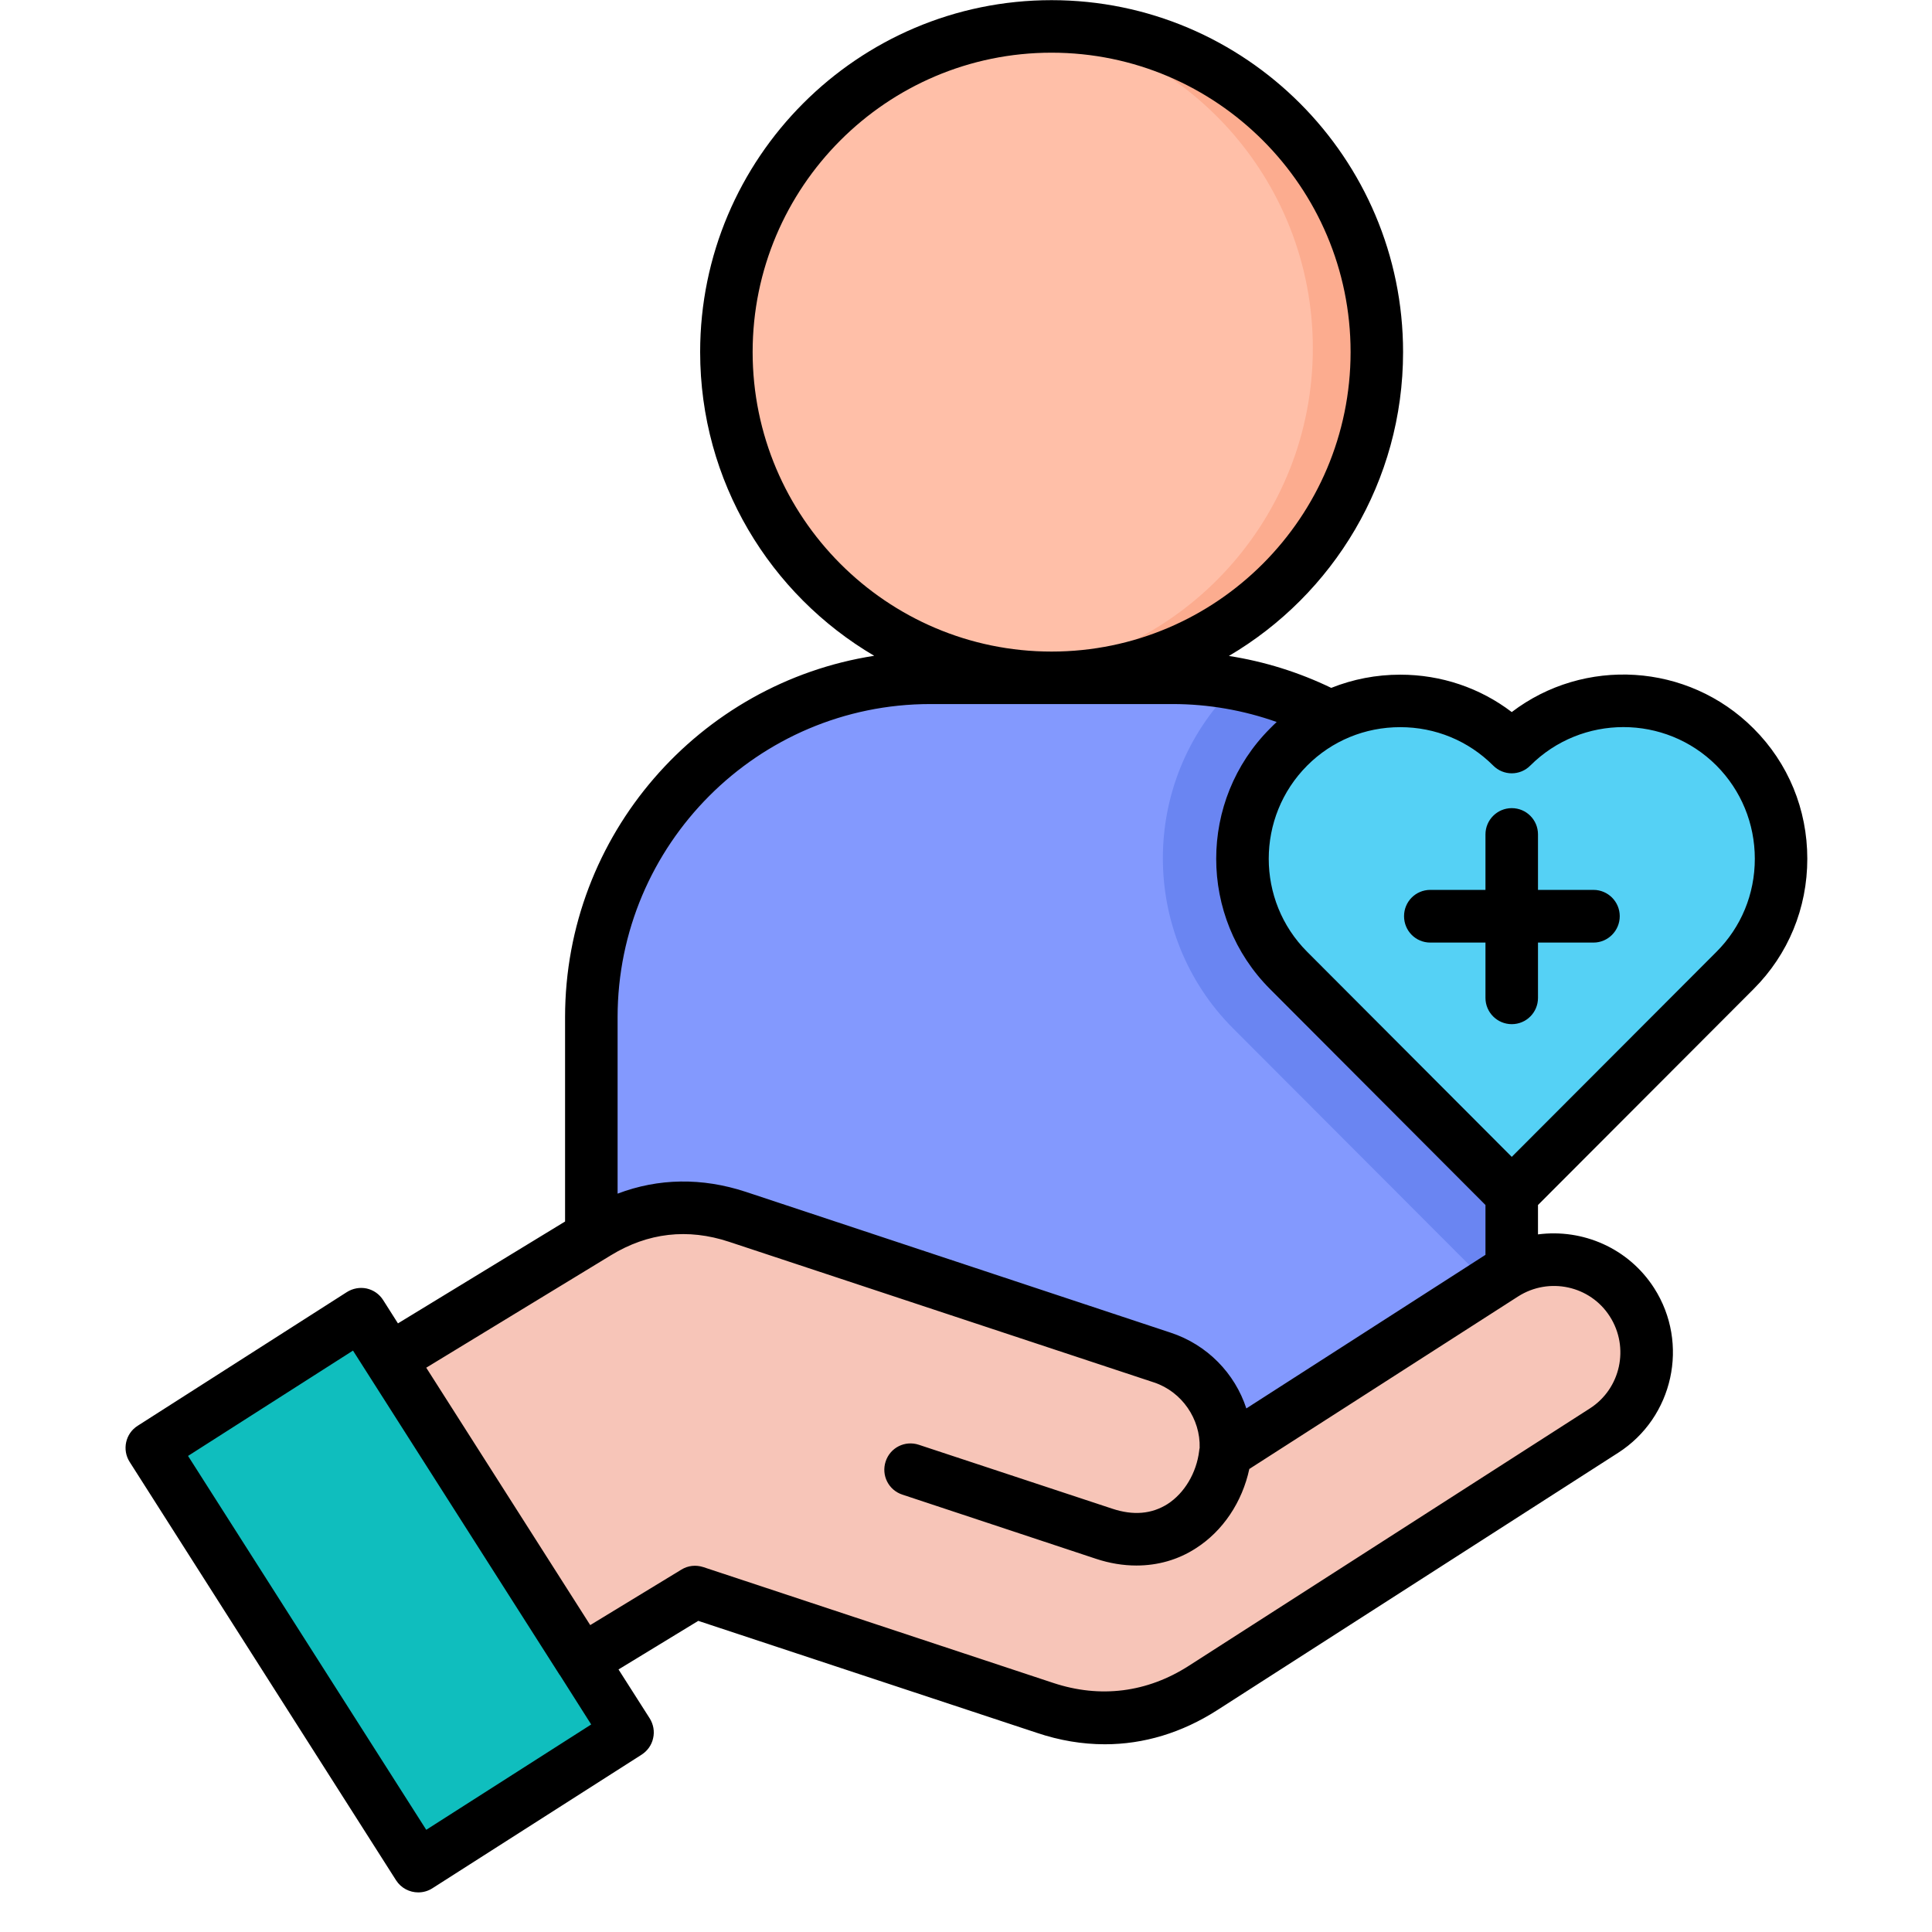 <?xml version="1.0" encoding="UTF-8"?>
<svg xmlns="http://www.w3.org/2000/svg" xmlns:xlink="http://www.w3.org/1999/xlink" width="64" zoomAndPan="magnify" viewBox="0 0 48 48" height="64" preserveAspectRatio="xMidYMid meet" version="1.0">
  <defs>
    <clipPath id="ca4dd77548">
      <path d="M 30 17 L 44.906 17 L 44.906 30 L 30 30 Z M 30 17 " clip-rule="nonzero"></path>
    </clipPath>
    <clipPath id="c166aec308">
      <path d="M 3.027 32 L 16 32 L 16 47 L 3.027 47 Z M 3.027 32 " clip-rule="nonzero"></path>
    </clipPath>
    <clipPath id="1819d58cee">
      <path d="M 3.027 0 L 44.906 0 L 44.906 47.02 L 3.027 47.02 Z M 3.027 0 " clip-rule="nonzero"></path>
    </clipPath>
  </defs>
  <path fill="#ffbfa8" d="M 26.141 16.797 C 30.621 16.797 34.273 13.137 34.273 8.652 C 34.273 4.168 30.621 0.508 26.141 0.508 C 21.66 0.508 18.008 4.168 18.008 8.652 C 18.008 13.137 21.66 16.797 26.141 16.797 Z M 26.141 16.797 " fill-opacity="1" fill-rule="evenodd"></path>
  <path fill="#fcac8f" d="M 26.141 0.508 C 25.859 0.508 25.586 0.523 25.312 0.551 C 29.414 0.965 32.617 4.434 32.617 8.652 C 32.617 12.871 29.414 16.34 25.312 16.754 C 25.586 16.781 25.859 16.797 26.141 16.797 C 30.629 16.797 34.273 13.148 34.273 8.652 C 34.273 4.156 30.629 0.508 26.141 0.508 Z M 26.141 0.508 " fill-opacity="1" fill-rule="evenodd"></path>
  <path fill="#8399fe" d="M 23.109 16.797 L 29.172 16.797 C 33.836 16.797 37.648 20.613 37.648 25.285 L 37.648 35.844 L 14.633 35.844 L 14.633 25.285 C 14.633 20.613 18.445 16.797 23.109 16.797 Z M 23.109 16.797 " fill-opacity="1" fill-rule="evenodd"></path>
  <path fill="#6a85f2" d="M 37.648 32.574 L 30.637 25.551 C 28.309 23.223 28.309 19.422 30.637 17.094 C 30.684 17.043 30.734 17 30.781 16.949 C 34.684 17.711 37.648 21.164 37.648 25.285 Z M 37.648 32.574 " fill-opacity="1" fill-rule="evenodd"></path>
  <g clip-path="url(#ca4dd77548)">
    <path fill="#55d1f5" d="M 32.066 18.527 C 33.602 16.992 36.113 16.992 37.648 18.527 C 39.184 16.992 41.695 16.992 43.23 18.527 C 44.766 20.066 44.766 22.578 43.23 24.117 L 37.648 29.707 L 32.066 24.117 C 30.531 22.578 30.531 20.066 32.066 18.527 Z M 32.066 18.527 " fill-opacity="1" fill-rule="evenodd"></path>
  </g>
  <g clip-path="url(#c166aec308)">
    <path fill="#0fbebe" d="M 3.641 36.051 L 10.301 46.512 L 15.535 43.168 L 8.871 32.711 Z M 3.641 36.051 " fill-opacity="1" fill-rule="evenodd"></path>
  </g>
  <path fill="#f7c5b8" d="M 17.223 39.656 L 25.977 42.559 C 27.348 43.008 28.711 42.836 29.926 42.055 L 39.953 35.621 C 41.027 34.93 41.34 33.488 40.652 32.414 C 39.965 31.34 38.523 31.023 37.449 31.711 L 30.496 36.176 C 30.574 35.141 29.941 34.137 28.91 33.793 L 18.281 30.273 C 17.07 29.871 15.867 30.008 14.777 30.676 L 9.59 33.836 L 13.902 40.609 L 14.395 41.379 Z M 17.223 39.656 " fill-opacity="1" fill-rule="evenodd"></path>
  <g clip-path="url(#1819d58cee)">
    <path fill="#000000" d="M 43.566 24.574 C 44.43 23.711 44.902 22.562 44.902 21.336 C 44.902 20.109 44.43 18.961 43.566 18.098 C 41.93 16.461 39.352 16.324 37.559 17.691 C 36.77 17.09 35.805 16.762 34.789 16.762 C 34.191 16.762 33.613 16.875 33.074 17.09 C 32.273 16.703 31.414 16.434 30.531 16.297 C 33.121 14.773 34.859 11.961 34.859 8.746 C 34.859 3.926 30.941 0.004 26.125 0.004 C 21.312 0.004 17.395 3.926 17.395 8.746 C 17.395 11.961 19.133 14.773 21.719 16.293 C 17.375 16.969 14.039 20.738 14.039 25.273 L 14.039 30.348 L 9.887 32.879 L 9.52 32.301 C 9.426 32.152 9.281 32.051 9.109 32.012 C 8.941 31.977 8.766 32.008 8.617 32.102 L 3.422 35.422 C 3.117 35.613 3.027 36.02 3.223 36.324 L 9.84 46.715 C 9.965 46.91 10.176 47.016 10.391 47.016 C 10.512 47.016 10.633 46.984 10.742 46.914 L 15.941 43.594 C 16.086 43.5 16.191 43.355 16.227 43.184 C 16.266 43.016 16.234 42.84 16.141 42.691 L 15.367 41.477 L 17.348 40.27 L 25.758 43.051 C 26.324 43.242 26.891 43.336 27.449 43.336 C 28.418 43.336 29.363 43.051 30.242 42.488 L 40.203 36.094 C 41.574 35.215 41.977 33.379 41.098 32.004 C 40.457 31.004 39.316 30.523 38.211 30.668 L 38.211 29.938 Z M 37.098 19.02 C 37.352 19.277 37.766 19.277 38.02 19.02 C 39.297 17.746 41.371 17.746 42.645 19.02 C 43.258 19.637 43.598 20.461 43.598 21.336 C 43.598 22.215 43.258 23.035 42.645 23.648 L 37.559 28.742 L 32.477 23.648 C 31.203 22.375 31.203 20.297 32.477 19.02 C 33.09 18.406 33.91 18.066 34.789 18.066 C 35.664 18.066 36.484 18.406 37.098 19.02 Z M 18.699 8.746 C 18.699 4.645 22.031 1.309 26.125 1.309 C 30.223 1.309 33.555 4.645 33.555 8.746 C 33.555 12.848 30.223 16.188 26.125 16.188 C 22.031 16.188 18.699 12.848 18.699 8.746 Z M 23.113 17.492 L 29.137 17.492 C 30.016 17.492 30.895 17.645 31.719 17.938 C 31.664 17.988 31.609 18.043 31.555 18.098 C 29.77 19.883 29.77 22.789 31.555 24.574 L 36.906 29.938 L 36.906 31.176 L 30.965 34.992 C 30.68 34.121 29.996 33.41 29.082 33.109 L 18.523 29.609 C 17.441 29.254 16.359 29.27 15.344 29.656 L 15.344 25.273 C 15.344 20.984 18.828 17.492 23.113 17.492 Z M 10.59 45.461 L 4.672 36.172 L 8.77 33.555 L 13.895 41.598 C 13.898 41.602 13.898 41.602 13.898 41.605 C 13.902 41.609 13.906 41.613 13.91 41.617 L 14.688 42.844 Z M 39.996 32.707 C 40.488 33.477 40.266 34.5 39.5 34.992 L 29.535 41.387 C 28.5 42.051 27.336 42.199 26.168 41.812 L 17.473 38.934 C 17.289 38.875 17.094 38.895 16.93 38.996 L 14.664 40.375 L 10.59 33.98 L 15.176 31.188 C 16.098 30.625 17.086 30.512 18.113 30.852 L 28.676 34.348 C 29.363 34.578 29.828 35.254 29.805 35.973 C 29.801 35.996 29.793 36.023 29.793 36.047 C 29.727 36.594 29.426 37.098 29.008 37.367 C 28.613 37.617 28.156 37.656 27.637 37.484 L 22.828 35.895 C 22.484 35.781 22.117 35.965 22.004 36.309 C 21.891 36.652 22.074 37.02 22.418 37.133 L 27.227 38.727 C 27.566 38.84 27.906 38.895 28.234 38.895 C 28.762 38.895 29.266 38.754 29.707 38.469 C 30.383 38.039 30.863 37.316 31.039 36.496 L 37.715 32.211 C 38.484 31.719 39.508 31.941 39.996 32.707 Z M 34.883 22.762 C 34.883 22.402 35.172 22.109 35.535 22.109 L 36.906 22.109 L 36.906 20.73 C 36.906 20.371 37.199 20.078 37.559 20.078 C 37.922 20.078 38.211 20.371 38.211 20.73 L 38.211 22.109 L 39.59 22.109 C 39.949 22.109 40.242 22.402 40.242 22.762 C 40.242 23.125 39.949 23.418 39.59 23.418 L 38.211 23.418 L 38.211 24.793 C 38.211 25.152 37.922 25.445 37.559 25.445 C 37.199 25.445 36.906 25.152 36.906 24.793 L 36.906 23.418 L 35.535 23.418 C 35.172 23.418 34.883 23.125 34.883 22.762 Z M 34.883 22.762 " fill-opacity="1" fill-rule="nonzero"></path>
  </g>
</svg>
